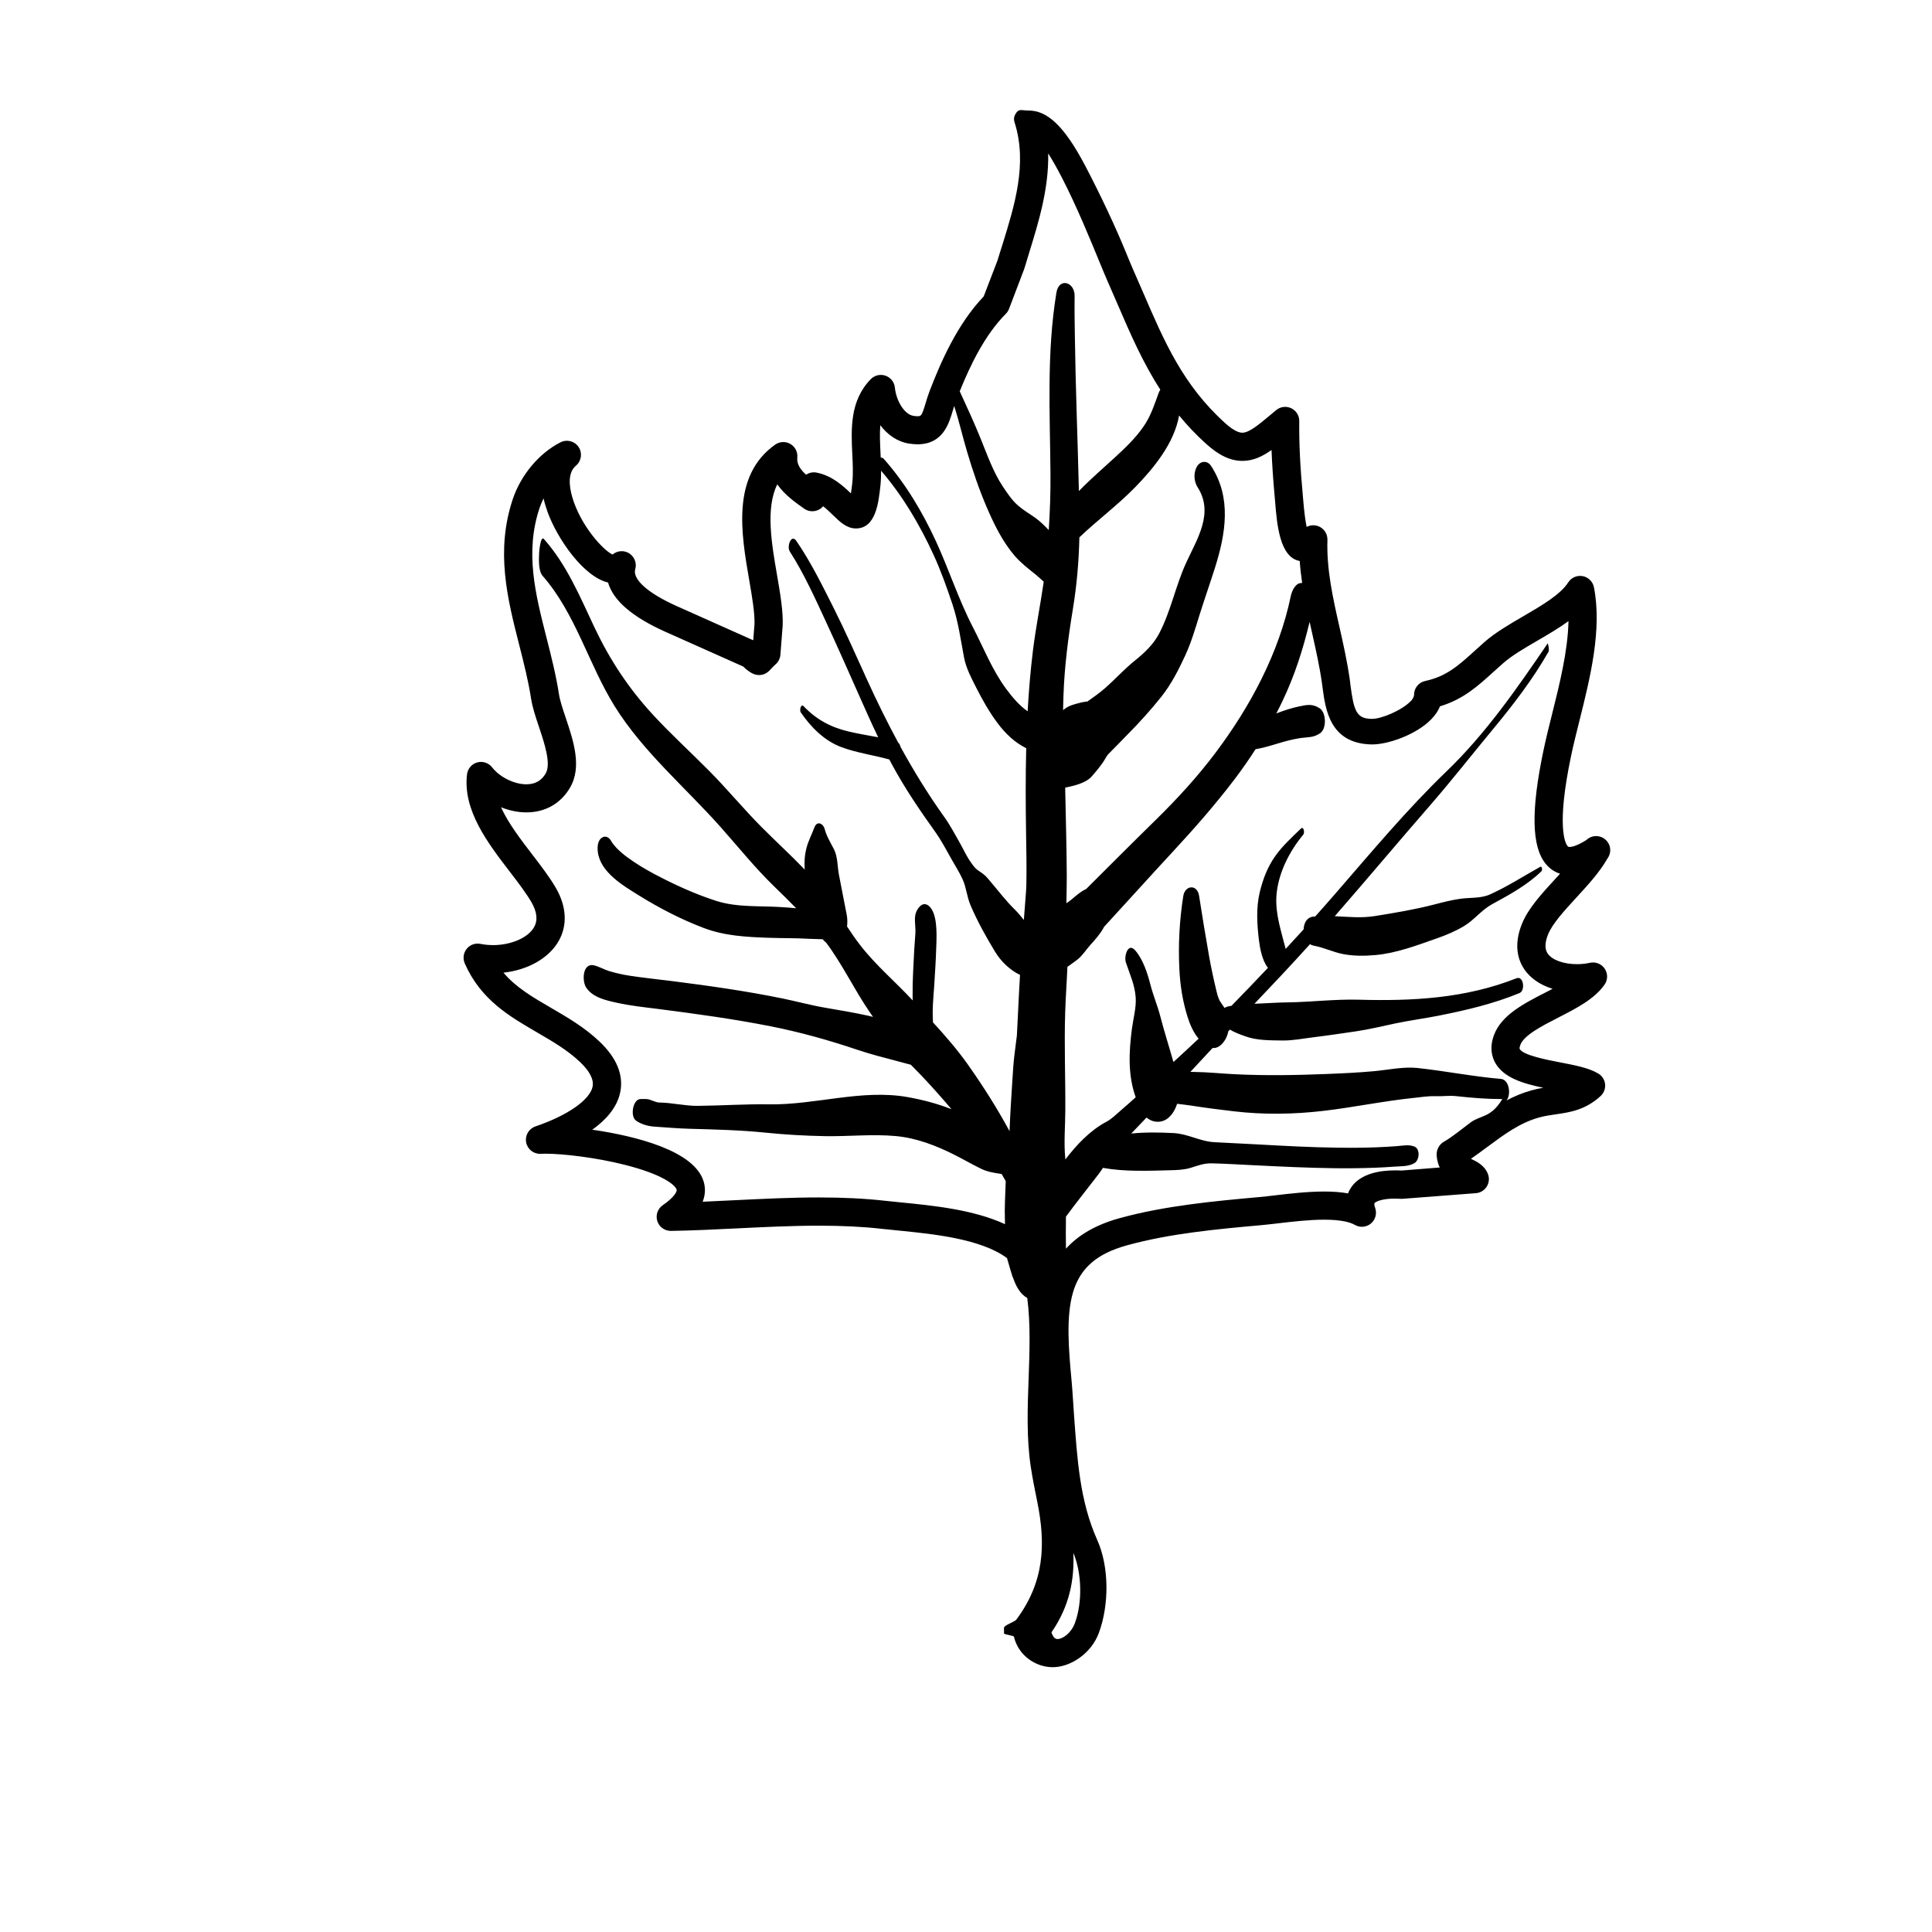 <?xml version="1.0" encoding="UTF-8"?>
<!-- Uploaded to: SVG Repo, www.svgrepo.com, Generator: SVG Repo Mixer Tools -->
<svg fill="#000000" width="800px" height="800px" version="1.1" viewBox="144 144 512 512" xmlns="http://www.w3.org/2000/svg">
 <path d="m274.64 394.46c-1.137 0-2.254-0.105-3.316-0.324-1.367-0.277-2.769 0.227-3.648 1.316-0.871 1.09-1.066 2.562-0.516 3.844 4.211 9.613 11.809 14.027 19.16 18.297 4.137 2.41 8.047 4.676 11.383 7.84 2.625 2.488 3.742 4.711 3.324 6.609-0.766 3.496-6.699 7.609-15.121 10.465-1.77 0.605-2.82 2.414-2.469 4.246 0.359 1.832 2.004 3.125 3.879 3.019 0.359-0.02 0.77-0.031 1.234-0.031 4.641 0 13.332 1.004 20.969 2.934 10.051 2.527 13.395 5.332 13.789 6.586 0.168 0.523-0.68 2.066-3.68 4.141-1.352 0.938-1.934 2.641-1.43 4.207s1.988 2.613 3.606 2.594c5.672-0.09 11.637-0.379 17.402-0.664 7.164-0.352 14.57-0.719 21.82-0.719 6.266 0 11.734 0.273 16.723 0.84 1.336 0.145 2.793 0.293 4.316 0.441 9.211 0.918 21.887 2.172 28.816 7.32 0.035 0.137 0.066 0.277 0.105 0.406 0.492 1.656 0.953 3.324 1.473 4.977-0.039-0.203-0.082-0.398-0.121-0.598 0.754 2.398 1.977 4.766 3.898 5.758 0.883 6.82 0.621 14.184 0.359 21.332-0.289 7.785-0.578 15.84 0.57 23.41 0.484 3.18 1.109 6.266 1.715 9.25 2.332 11.477 1.812 21.387-5.543 31.266-0.477 0.645-3.269 1.426-3.269 2.223v1.426c0 0.293 2.559 0.578 2.629 0.855 1.188 5.066 5.824 8.098 10.273 8.098 4.848 0 10.242-3.715 12.223-9.035 2.762-7.406 2.781-17.547-0.406-24.66-4.664-10.398-5.309-21.504-6.168-33.25-0.215-2.926-0.359-5.945-0.641-8.984-0.734-7.918-1.535-16.898 0.383-23.41 1.891-6.418 6.312-10.262 14.312-12.465 11.48-3.16 23.824-4.281 35.754-5.356 1.285-0.117 2.754-0.293 4.316-0.473 3.836-0.449 8.188-0.961 12.188-0.961 4.734 0 7.027 0.75 8.117 1.379 1.355 0.785 3.055 0.641 4.254-0.359 1.199-0.996 1.656-2.641 1.137-4.117-0.273-0.77-0.246-1.195-0.195-1.27 0.289-0.402 1.98-1.223 5.414-1.223 0.508 0 1.008 0.02 1.484 0.055 0.191 0.016 0.383 0.016 0.57 0l19.418-1.492c1.176-0.086 2.231-0.727 2.863-1.723 0.629-0.992 0.754-2.227 0.336-3.324-0.902-2.363-3.031-3.359-4.445-4.027-0.02-0.012-0.047-0.023-0.07-0.035 1.484-1.02 2.926-2.09 4.348-3.144 4.438-3.289 8.629-6.402 13.723-7.805 1.445-0.398 2.871-0.609 4.383-0.828 3.715-0.535 7.914-1.152 11.922-4.867 0.855-0.789 1.293-1.941 1.18-3.102-0.109-1.164-0.766-2.207-1.758-2.816-2.457-1.508-6.184-2.223-10.133-2.984-3.414-0.656-9.777-1.875-10.723-3.531-0.141-0.246 0.051-0.836 0.141-1.078 0.953-2.606 5.793-5.082 10.078-7.273 4.742-2.43 9.652-4.941 12.27-8.758 0.871-1.266 0.871-2.938 0.012-4.207-0.855-1.27-2.414-1.883-3.91-1.547-1.062 0.238-2.246 0.363-3.414 0.363-3.566 0-6.629-1.113-7.793-2.836-0.789-1.176-0.754-2.871 0.109-5.039 1.148-2.852 4.363-6.348 7.465-9.73 3.043-3.309 6.188-6.723 8.223-10.305 1.25-1.699 0.734-3.273 0.441-3.891-0.621-1.309-1.934-2.144-3.379-2.144-1.293 0-2.144 0.625-2.594 1.043-2.602 1.652-3.945 1.84-4.418 1.84-0.336 0-0.422-0.07-0.578-0.258-0.539-0.664-3.039-4.957 0.961-23.941 0.613-2.926 1.387-6.012 2.207-9.281 2.828-11.316 6.031-24.137 3.836-35.344-0.297-1.496-1.473-2.664-2.969-2.949-1.496-0.281-3.023 0.371-3.844 1.656-2.082 3.254-7.109 6.184-11.965 9.008-3.641 2.117-7.41 4.312-10.262 6.832-0.848 0.746-1.648 1.473-2.43 2.18-4.414 4.004-7.598 6.906-13.254 8.113-1.75 0.371-2.984 1.934-2.949 3.723 0 0.102-0.141 0.875-0.816 1.562-2.488 2.566-7.859 4.75-10.262 4.75h-0.098c-4.102 0-4.777-2.168-5.672-8.906-0.055-0.387-0.105-0.945-0.16-1.34-0.66-4.742-1.715-9.48-2.731-13.98-1.777-7.871-3.461-15.348-3.215-23.195 0.055-1.648-0.977-3.152-2.535-3.68-1.008-0.336-2.082-0.238-2.973 0.246-0.297-1.438-0.629-3.699-0.918-7.215-0.031-0.383-0.055-0.715-0.082-0.984-0.727-7.82-1.02-13.945-0.957-19.852 0.016-1.457-0.812-2.785-2.125-3.41-1.309-0.629-2.867-0.434-3.988 0.492-0.508 0.418-0.992 0.832-1.465 1.223-3.188 2.664-5.699 4.769-7.508 4.769-1.152 0-2.695-0.867-4.59-2.578-11.117-10.047-16.035-21.441-21.73-34.641-0.855-1.98-1.719-3.984-2.625-6.019-0.5-1.125-1.238-2.926-2.098-5.019-2.543-6.191-6.379-14.434-10.508-22.32-5.828-11.152-10.363-14.809-15.129-14.809h-0.215c-1.168 0-2.254-0.48-2.926 0.48-0.676 0.945-0.867 1.617-0.516 2.731 3.465 10.926-0.086 22.137-3.215 32.266-0.473 1.531-0.922 2.84-1.336 4.266l-3.656 9.527c-6.926 7.262-11.289 17.16-14.328 25.059-0.422 1.094-0.742 2.16-1.031 3.117-1.062 3.586-1.258 3.57-2.207 3.57-0.301 0-0.656-0.035-1.047-0.098-2.543-0.414-4.602-4.203-4.922-7.481-0.141-1.441-1.109-2.676-2.473-3.16-1.371-0.48-2.891-0.125-3.91 0.91-5.582 5.703-5.219 13.238-4.902 19.891 0.133 2.699 0.25 5.25 0 7.559-0.121 1.16-0.246 2.09-0.367 2.832-2.18-2.102-5.106-4.746-9.105-5.516-0.969-0.188-1.969 0.02-2.785 0.562-1.578-1.445-2.488-2.871-2.316-4.555 0.145-1.457-0.574-2.863-1.84-3.598-1.266-0.734-2.848-0.66-4.039 0.188-11.645 8.273-8.988 23.598-6.863 35.918 0.77 4.449 1.496 8.656 1.391 11.699l-0.328 4.219c-3.797-1.699-16.363-7.309-20.199-9.02-7.703-3.441-11.84-7.109-11.07-9.836 0.504-1.773-0.363-3.641-2.031-4.41-1.352-0.625-2.898-0.371-3.984 0.551-2.523-1.168-8.57-7.769-10.723-15.391-0.762-2.695-1.199-6.301 1.027-8.168 1.449-1.219 1.758-3.34 0.711-4.922-1.043-1.582-3.113-2.125-4.801-1.266-5.664 2.871-10.504 8.645-12.652 15.059-4.621 13.816-1.406 26.43 1.703 38.633 1.188 4.664 2.414 9.492 3.148 14.246 0.359 2.309 1.188 4.812 2.082 7.457 1.465 4.367 3.285 9.809 1.777 12.383-1.129 1.918-2.805 2.852-5.129 2.852-3.219 0-7.027-1.891-9.059-4.492-0.926-1.188-2.484-1.707-3.941-1.301-1.461 0.402-2.523 1.648-2.707 3.148-1.152 9.527 5.492 18.191 11.355 25.836 2.203 2.871 4.281 5.594 5.707 8.039 1.508 2.594 1.738 4.84 0.691 6.66-1.59 2.785-6.074 4.731-10.887 4.731zm149.07 79.113c0.055 0.105 0.105 0.211 0.156 0.316-0.047-0.105-0.105-0.211-0.156-0.316zm0.293 0.617c0.105 0.23 0.207 0.469 0.297 0.711-0.094-0.25-0.191-0.484-0.297-0.711zm0.324 0.77c0.051 0.137 0.105 0.277 0.152 0.418-0.051-0.137-0.109-0.277-0.152-0.418zm4.117 80.57c2.273 5.371 2.445 13.145 0.395 18.656-0.926 2.5-3.129 4.176-4.602 4.176-0.691 0-1.219-0.598-1.586-1.777 4.863-7.055 6.094-14.094 5.793-21.055zm105.27-114.06c-2.434 1.809-4.734 3.762-7.125 5.141-1.258 0.719-1.984 2.231-1.863 3.672 0.105 1.199 0.402 2.266 0.816 3.117l-10.121 0.805c-0.578-0.039-1.168-0.039-1.762-0.039-3.84 0-8.953 0.77-11.512 4.387-0.328 0.465-0.656 1.039-0.902 1.707-1.84-0.328-3.941-0.492-6.309-0.492-4.438 0-9.215 0.562-13.047 1.012-1.512 0.18-2.934 0.348-4.121 0.453-11.68 1.055-24.922 2.254-37.051 5.594-6.5 1.789-11.055 4.594-14.227 8.086 0.02-1.328-0.051-2.691-0.039-3.965 0.012-1.512 0.023-3.023 0.035-4.527 2.82-3.836 5.812-7.566 8.711-11.34 0.387-0.504 0.742-1.039 1.09-1.578 5.871 1.055 12.16 0.766 18.02 0.621 1.785-0.047 3.547-0.117 5.273-0.648 1.945-0.605 3.492-1.223 5.566-1.176 3.648 0.086 7.301 0.316 10.949 0.492 7.219 0.359 14.438 0.711 21.664 0.801 3.508 0.047 7.019 0 10.523-0.125 1.719-0.059 3.438-0.168 5.144-0.289 1.793-0.133 3.875-0.004 5.441-0.953 1.316-0.805 1.578-3.797-0.109-4.41-1.516-0.555-3.023-0.195-4.613-0.07-1.707 0.133-3.422 0.215-5.129 0.293-3.496 0.145-7.004 0.156-10.5 0.109-7.227-0.086-14.438-0.488-21.648-0.887-3.648-0.195-7.297-0.395-10.949-0.562-3.871-0.176-7.062-2.231-10.953-2.422-3.578-0.18-7.422-0.262-11.176 0.125 0.105-0.117 0.227-0.23 0.332-0.348 1.234-1.305 2.484-2.606 3.727-3.891 1.676 1.457 4.207 1.562 5.953-0.074 1.004-0.938 1.703-2.191 2.152-3.566 1.281 0.172 2.555 0.281 3.723 0.473 3.684 0.594 7.402 1.047 11.113 1.492 7.969 0.953 16.008 0.84 23.977-0.098 8.066-0.945 16.051-2.637 24.133-3.457 1.895-0.195 3.594-0.5 5.531-0.422 1.832 0.066 3.656-0.227 5.481-0.02 3.992 0.434 7.957 0.773 11.977 0.773h0.238c-3.008 5.039-5.738 4.223-8.414 6.207zm-39.371-116.36c0.051 0.379 0.105 0.754 0.152 1.133 0.781 5.875 1.969 14.746 12.879 15.039 4.336 0.105 11.914-2.57 15.891-6.625 1.184-1.203 1.914-2.394 2.352-3.477 6.184-1.863 10-5.332 14.348-9.285 0.754-0.684 1.531-1.387 2.352-2.109 2.301-2.035 5.586-3.949 9.074-5.981 2.832-1.652 5.719-3.332 8.273-5.195-0.168 7.906-2.348 16.629-4.328 24.555-0.836 3.34-1.621 6.488-2.266 9.551-3.371 15.984-3.199 25.582 0.543 30.188 1.039 1.285 2.336 2.172 3.82 2.637-0.402 0.441-0.805 0.883-1.215 1.324-3.723 4.055-7.246 7.879-8.898 11.996-2.309 5.734-0.934 9.691 0.625 12 1.617 2.387 4.258 4.18 7.508 5.184-0.621 0.328-1.254 0.645-1.875 0.969-5.773 2.953-11.734 6.012-13.684 11.359-1.223 3.352-0.469 5.828 0.379 7.324 2.223 3.91 7.305 5.445 12.711 6.57-0.984 0.168-2.016 0.379-3.074 0.676-2.402 0.66-4.602 1.594-6.664 2.68 1.27-1.559 0.734-5.516-1.508-5.703-7.391-0.621-14.723-2.098-22.098-2.891-3.727-0.402-7.809 0.516-11.539 0.848-4.188 0.387-8.402 0.578-12.605 0.746-8.016 0.324-15.984 0.453-24.008 0.074-3.703-0.172-7.41-0.586-11.125-0.621-0.301 0-0.605-0.012-0.91-0.016 0.465-0.504 0.941-0.996 1.406-1.5 1.484-1.617 2.984-3.231 4.484-4.828 1.812 0.203 3.293-1.719 3.848-3.269 0.141-0.383 0.246-0.777 0.328-1.164 0.141-0.156 0.289-0.309 0.422-0.453 1.266 0.797 2.785 1.32 4.082 1.789 3.113 1.133 6.609 1.062 9.883 1.109 2.731 0.035 5.547-0.539 8.246-0.867 3.75-0.457 7.5-1.023 11.234-1.566 3.523-0.52 7.031-1.387 10.516-2.117 3.769-0.789 7.594-1.289 11.375-2.035 7.289-1.445 14.539-3.148 21.422-5.992 1.582-0.656 1.043-4.648-0.805-3.918-13.512 5.336-27.492 6.086-41.832 5.684-6.289-0.172-12.609 0.629-18.906 0.711-2.898 0.035-5.812 0.262-8.715 0.371 4.957-5.215 9.895-10.445 14.723-15.801 0.289 0.195 0.613 0.336 0.973 0.398 2.719 0.484 5.203 1.758 7.914 2.254 2.84 0.52 5.629 0.488 8.5 0.23 5.531-0.492 11.082-2.613 16.289-4.438 2.457-0.863 4.867-1.875 7.109-3.219 2.769-1.652 4.66-4.293 7.488-5.824 4.457-2.418 9.422-5.144 13.059-8.73 0.277-0.277 0.195-1.445-0.348-1.148-4.445 2.465-8.594 5.18-13.25 7.281-2.445 1.102-5.144 0.805-7.773 1.152-2.394 0.316-4.887 0.977-7.231 1.582-5.168 1.328-10.332 2.176-15.598 3.023-3.559 0.57-7.059 0.188-10.57 0.023 8.484-9.723 16.777-19.625 25.246-29.355 5.668-6.519 11.012-13.352 16.531-20.012 5.41-6.535 10.656-13.32 14.855-20.703 0.293-0.508-0.156-2.301-0.191-2.246-8.141 11.941-16.395 23.891-26.848 33.957-10.465 10.078-19.844 21.332-29.355 32.289-1.789 2.066-3.598 4.106-5.414 6.141-0.203 0.02-0.402 0.035-0.605 0.059-1.637 0.207-2.418 1.723-2.473 3.359-1.578 1.738-3.164 3.465-4.762 5.188-1.152-4.559-2.754-9.25-2.453-13.965 0.387-5.934 3.375-11.824 7.125-16.332 0.434-0.523 0.102-2.309-0.648-1.578-2.41 2.324-4.883 4.574-6.82 7.32-2.031 2.883-3.273 6.168-4.082 9.574-0.977 4.121-0.715 8.445-0.211 12.609 0.238 1.977 0.832 5.488 2.402 7.379-3.199 3.391-6.43 6.746-9.684 10.082-0.656 0.059-1.289 0.207-1.828 0.543-0.293-0.473-0.637-0.926-1.027-1.34 1.109 1.148 0.238 0.207 0-0.18-0.098-0.133-0.188-0.262-0.273-0.402-0.004-0.016-0.012-0.023-0.016-0.039-0.211-0.453-0.383-0.934-0.543-1.402-0.102-0.367-0.191-0.734-0.281-1.109-0.742-3.074-1.414-6.191-1.969-9.305-0.945-5.305-1.805-10.641-2.641-15.961-0.488-3.094-3.723-2.836-4.188 0.105-1.008 6.438-1.359 12.867-1.031 19.383 0.215 4.344 0.863 8.422 2.152 12.574 0.637 2.047 1.551 4.176 2.953 5.828-2.203 2.086-4.438 4.141-6.676 6.191-1.168-4.152-2.293-7.551-3.477-12.098-0.746-2.852-1.891-5.562-2.629-8.414-0.785-3.047-1.91-6.578-3.977-9.02-1.98-2.336-3.062 1.523-2.527 3.125 1.039 3.113 2.387 6 2.609 9.336 0.172 2.672-0.648 5.559-0.996 8.203-0.836 6.387-1.078 12.383 0.992 18.207-1.246 1.133-2.5 2.246-3.777 3.332-1.32 1.117-2.484 2.363-4.016 3.176-4.301 2.289-7.824 6.027-10.844 9.969-0.016-0.125-0.02-0.25-0.031-0.379-0.395-4.156-0.004-8.344 0.016-12.516 0.051-8.727-0.312-17.422-0.031-26.145 0.125-3.949 0.422-7.977 0.586-11.992 0.781-0.539 1.535-1.125 2.309-1.672 1.543-1.078 2.621-2.887 3.879-4.262 1.371-1.508 2.625-2.941 3.547-4.695 6.012-6.535 11.934-13.133 17.973-19.648 5.789-6.242 11.441-12.66 16.59-19.445 1.961-2.578 3.812-5.238 5.562-7.961 1.988-0.336 3.934-0.922 5.953-1.535 1.898-0.578 3.785-1.082 5.754-1.391 2.117-0.324 3.648-0.07 5.453-1.344 1.715-1.215 1.586-5.445-0.16-6.578-1.918-1.246-3.32-0.945-5.492-0.488-2.062 0.434-4.047 1.094-6.004 1.855 0.559-1.082 1.109-2.168 1.629-3.266 3.238-6.777 5.473-13.77 7.195-21.004 0.223 1.012 0.449 2.023 0.68 3.031 0.969 4.352 1.984 8.844 2.606 13.277zm-30.691-63.477c3.402 3.078 6.449 4.508 9.594 4.508 2.836 0 5.25-1.137 7.723-2.883 0.152 3.898 0.438 8.086 0.883 12.879 0.02 0.246 0.047 0.551 0.074 0.902 0.488 5.918 1.203 14.695 6.516 15.633 0.133 1.965 0.363 3.91 0.641 5.828-1.734-0.137-2.711 2.039-3.019 3.5-3.129 15.062-10.688 29.156-19.852 41.379-4.828 6.438-10.258 12.352-16 17.977-6.172 6.035-12.242 12.152-18.367 18.238-1.391 0.637-2.473 1.602-3.758 2.68-0.48 0.402-0.973 0.754-1.477 1.098 0.023-2.387 0.105-4.781 0.098-7.141-0.035-7.836-0.277-15.664-0.422-23.496 2.316-0.48 5.438-1.176 7.039-2.977 1.047-1.176 2.035-2.402 2.949-3.688 0.52-0.727 0.934-1.723 1.562-2.336 1.648-1.613 3.215-3.301 4.836-4.938 3.195-3.211 6.242-6.578 9.07-10.121 2.664-3.352 4.566-7.094 6.359-10.969 1.605-3.473 2.676-7.18 3.812-10.82 1.305-4.152 2.75-8.258 4.062-12.402 2.856-9.062 4.473-18.605-1.031-27.016-0.973-1.484-2.769-1.375-3.684 0.09-1.031 1.664-0.891 3.988 0.141 5.606 4.352 6.805-0.125 13.586-3.074 20.016-2.785 6.074-4.039 12.797-7.148 18.73-1.508 2.875-3.906 5.133-6.41 7.141-2.82 2.258-5.289 5.031-8.027 7.406-1.449 1.258-3.027 2.367-4.602 3.477 0.168-0.121-1.543 0.211-1.598 0.223-0.992 0.246-1.949 0.504-2.906 0.863-0.656 0.246-1.293 0.676-1.914 1.18 0.023-1.273 0.055-2.543 0.105-3.82 0.262-7.742 1.246-15.348 2.5-22.984 1.031-6.266 1.582-12.629 1.719-18.992 4.762-4.543 10.102-8.5 14.711-13.211 4.957-5.066 10.445-11.754 11.715-19.086 2.106 2.578 4.477 5.094 7.18 7.527zm-53.086-34.484c0.367-0.367 0.656-0.816 0.84-1.301l3.981-10.461c0.035-0.09 0.07-0.191 0.102-0.281 0.414-1.41 0.863-2.887 1.344-4.438 2.363-7.656 5.144-16.66 4.953-26.016 1.066 1.691 2.312 3.856 3.727 6.613 3.809 7.406 7.41 16.172 9.789 21.977 0.918 2.223 1.637 3.984 2.18 5.203 0.887 2.012 1.75 3.996 2.59 5.953 3.422 7.934 6.734 15.613 11.422 22.859-0.18 0.293-0.328 0.59-0.438 0.887-1.176 3.184-2.031 6.004-3.977 8.848-2.109 3.082-4.875 5.707-7.613 8.227-3.168 2.918-6.516 5.785-9.547 8.918-0.324-13.754-0.887-27.508-1.074-41.262-0.051-3.473-0.109-6.938-0.059-10.414 0.055-3.75-4.16-5.031-4.832-0.871-2.602 15.891-1.707 31.855-1.566 47.871 0.047 5.019-0.133 10.016-0.457 15.012-1.129-1.176-2.293-2.336-3.582-3.258-1.562-1.102-3.117-1.984-4.59-3.269-1.594-1.402-2.805-3.231-3.981-4.988-2.523-3.789-4.137-8.363-5.836-12.566-1.727-4.273-3.668-8.504-5.602-12.691 2.793-6.918 6.641-14.93 12.227-20.551zm-33.27 29.547c1.883 2.484 4.449 4.348 7.594 4.856 0.785 0.125 1.547 0.191 2.246 0.191 6.715 0 8.309-5.375 9.367-8.926 0.117-0.406 0.242-0.82 0.371-1.23 1.289 4.019 2.215 8.113 3.426 12.172 1.473 4.949 3.113 9.805 5.144 14.551 1.934 4.519 4.223 9.234 7.461 12.984 1.672 1.926 3.578 3.391 5.562 4.973 0.684 0.551 1.391 1.234 2.133 1.891-0.871 6.082-2.102 12.102-2.852 18.203-0.664 5.394-1.113 10.77-1.41 16.141-2.246-1.562-4.09-3.773-5.691-5.934-3.715-5.019-5.949-10.812-8.797-16.309-3.836-7.391-6.387-15.41-9.883-22.969-3.586-7.758-8.031-15.191-13.695-21.613-0.312-0.352-0.609-0.457-0.871-0.402-0.016-0.434-0.039-0.855-0.059-1.285-0.125-2.617-0.246-5.07-0.047-7.293zm-85.988 122.61c-1.664-2.867-3.883-5.762-6.238-8.832-3.055-3.984-6.367-8.293-8.293-12.535 2.188 0.867 4.492 1.352 6.715 1.352 4.973 0 9.09-2.316 11.562-6.535 3.238-5.508 0.918-12.43-1.133-18.539-0.781-2.336-1.527-4.543-1.785-6.223-0.785-5.113-2.066-10.117-3.293-14.953-2.973-11.668-5.777-22.68-1.855-34.422 0.289-0.855 0.648-1.707 1.066-2.535 0.25 1.137 0.609 2.348 1.074 3.637 2.586 7.098 9.496 17.113 16.012 18.656 1.379 4.793 6.484 9.168 15.246 13.078 3.981 1.777 17.383 7.766 20.598 9.195 0.734 0.742 1.785 1.629 2.934 2.035 1.375 0.488 2.91 0.133 3.93-0.918l0.367-0.383c0.348-0.367 0.996-1.047 1.273-1.281 0.77-0.645 1.25-1.57 1.328-2.574l0.59-7.594c0.004-0.047 0.004-0.09 0.012-0.137 0.152-3.84-0.645-8.453-1.484-13.336-1.461-8.453-3.078-17.793 0.055-24.105 1.965 2.828 4.887 4.871 7.152 6.465 1.094 0.762 2.516 0.875 3.723 0.312 0.5-0.23 0.926-0.57 1.273-0.977 0.91 0.711 1.785 1.559 2.606 2.352 1.875 1.82 3.637 3.535 6.086 3.535 5.266 0 6-6.82 6.488-11.332 0.141-1.309 0.188-2.637 0.18-3.965 5.758 6.699 10.223 14.273 13.906 22.289 1.961 4.273 3.527 8.691 5.019 13.145 1.523 4.559 2.168 9.336 3.055 14.043 0.527 2.812 1.949 5.481 3.231 8.012 1.664 3.289 3.488 6.508 5.699 9.457 2.051 2.731 4.484 5.059 7.551 6.594-0.195 7.496-0.156 15.008-0.039 22.59 0.07 4.516 0.168 9.039 0.074 13.551-0.02 0.578-0.051 1.32-0.074 1.684-0.098 1.258-0.191 2.523-0.289 3.785-0.102 1.293-0.203 2.594-0.301 3.891-0.762-0.922-1.496-1.859-2.352-2.699-2.574-2.519-4.519-5.18-7.301-8.414-0.734-0.863-1.559-1.391-2.488-2.016-0.805-0.539-1.254-1.25-1.828-2.023-1.152-1.57-1.996-3.496-2.961-5.195-1.336-2.348-2.609-4.777-4.188-6.977-4.254-5.949-8.039-12.117-11.531-18.465-0.117-0.492-0.344-0.926-0.66-1.215-2.973-5.492-5.723-11.113-8.332-16.848-2.867-6.281-5.644-12.605-8.742-18.777-3.019-5.996-6.106-12.277-9.906-17.809-1.352-1.969-2.594 1.461-1.738 2.793 3.805 5.926 6.812 12.641 9.773 19.035 2.91 6.289 5.707 12.617 8.516 18.949 1.676 3.785 3.356 7.547 5.133 11.266-2.629-0.508-5.281-0.922-7.891-1.547-4.711-1.125-8.496-3.168-11.859-6.68-0.746-0.781-1.137 1.098-0.77 1.621 2.715 3.941 6.242 7.531 10.812 9.23 4.086 1.516 8.469 2.086 12.66 3.254 0.242 0.465 0.484 0.934 0.734 1.387 3.391 6.277 7.344 12.082 11.488 17.875 1.621 2.273 2.918 4.805 4.297 7.227 0.984 1.734 2.066 3.438 2.898 5.246 0.996 2.188 1.137 4.629 2.09 6.863 1.82 4.258 4.102 8.375 6.508 12.332 1.543 2.543 3.906 4.863 6.625 6.16-0.086 1.41-0.172 2.828-0.242 4.238-0.203 3.953-0.398 7.91-0.594 11.863-0.012 0.082-0.023 0.176-0.039 0.301-0.066 0.516-0.133 1.023-0.195 1.527-0.125 1.023-0.258 2.047-0.387 3.062-0.281 2.246-0.418 4.492-0.559 6.75-0.297 4.555-0.59 9.109-0.762 13.668-3.289-6.086-7.082-12.055-11.055-17.672-2.762-3.914-5.961-7.582-9.227-11.156-0.242-3.285 0.105-6.731 0.309-9.527 0.266-3.828 0.473-7.668 0.59-11.504 0.086-2.727 0.207-7.977-1.988-9.824-1.438-1.211-2.684 0.117-3.285 1.406-0.727 1.543-0.293 3.465-0.277 5.117 0.012 0.953-0.25 3.496-0.324 5.055-0.191 4.102-0.484 8.184-0.43 12.289 0 0.359 0.004 0.75 0.016 1.164-4.59-4.961-9.789-9.309-13.934-14.68-1.234-1.586-2.359-3.238-3.457-4.914 0.137-1.113 0.086-2.242-0.102-3.18-0.664-3.562-1.426-7.113-2.074-10.68-0.379-2.074-0.309-4.641-1.266-6.543-0.863-1.715-1.984-3.481-2.465-5.352-0.398-1.562-2.066-2.363-2.75-0.48-0.664 1.805-1.582 3.488-2.074 5.356-0.527 2.016-0.625 3.883-0.488 5.805-3.633-3.797-7.531-7.352-11.238-11.07-4.871-4.875-9.238-10.203-14.09-15.098-4.934-4.984-10.113-9.688-14.871-14.848-6.453-6.996-11.441-14.547-15.508-23.141-3.84-8.133-7.356-16.641-13.402-23.441-0.91-1.027-1.258 3.336-1.27 3.566-0.055 1.648-0.277 4.828 0.926 6.195 8.758 10.012 12.148 23.391 19.09 34.551 7.508 12.066 18.781 21.539 28.145 32.094 4.656 5.25 8.961 10.621 14.008 15.539 2 1.945 4 3.898 5.945 5.898-1.301-0.133-2.516-0.211-3.527-0.281-5.93-0.43-12.02 0.152-17.758-1.703-5.594-1.805-11.023-4.297-16.211-7.039-2.57-1.367-5.062-2.856-7.402-4.602-0.953-0.707-1.848-1.48-2.68-2.324-0.336-0.344-0.629-0.762-0.961-1.117-0.07-0.082-0.465-0.762-0.293-0.387-0.402-0.898-1.281-1.883-2.379-1.391-1.445 0.645-1.512 2.602-1.352 3.918 0.66 5.352 6.613 8.867 10.746 11.441 5.461 3.402 11.309 6.43 17.332 8.715 5.543 2.102 11.281 2.383 17.16 2.594 3.637 0.133 7.289 0.055 10.922 0.281 1.148 0.07 2.293 0.035 3.438 0.109 0.273 0.348 0.574 0.656 0.906 0.891 4.348 5.805 7.465 12.48 11.582 18.469 0.277 0.406 0.562 0.812 0.848 1.219-0.398-0.105-0.801-0.211-1.203-0.297-3.777-0.832-7.598-1.477-11.41-2.125-3.844-0.648-7.598-1.691-11.418-2.473-9.688-1.977-19.488-3.359-29.297-4.606-3.773-0.48-7.566-0.852-11.332-1.441-1.785-0.277-3.543-0.684-5.269-1.199-1.375-0.418-2.609-1.18-3.984-1.516-3.102-0.77-3.258 4.176-2.098 5.898 1.785 2.637 5.184 3.356 8.133 4.012 3.586 0.801 7.254 1.176 10.891 1.637 9.977 1.281 19.941 2.644 29.809 4.59 7.812 1.543 15.441 3.68 22.984 6.219 3.617 1.219 7.289 2.141 10.977 3.117 1.078 0.293 2.16 0.57 3.238 0.863 1.18 1.215 2.383 2.414 3.523 3.633 2.484 2.656 4.898 5.371 7.238 8.141-3.758-1.477-7.656-2.5-11.668-3.211-12.113-2.137-24.434 2.117-36.617 1.93-6.293-0.102-12.629 0.344-18.934 0.402-3.391 0.031-6.781-0.832-10.172-0.883-1.191-0.012-2.367-0.922-3.539-0.922h-1.152-0.316c-1.996 0-2.832 4.5-1.215 5.703 1.285 0.953 3.246 1.496 4.777 1.598 3.168 0.207 6.352 0.5 9.531 0.578 6.699 0.188 13.387 0.344 20.059 1.027 5.269 0.539 10.52 0.836 15.824 0.926 6.195 0.102 12.484-0.59 18.656-0.023 5.496 0.5 10.758 2.535 15.645 5.012 2.348 1.184 4.613 2.508 6.984 3.656 1.672 0.816 3.578 1.125 5.43 1.379 0.371 0.629 0.734 1.266 1.09 1.898 0 0.086-0.012 0.172-0.012 0.262-0.105 3.344-0.332 6.734-0.207 10.082 0.016 0.344 0.02 0.699 0.023 1.059-8.363-3.871-19.156-4.938-27.523-5.762-1.492-0.145-2.91-0.289-4.211-0.434-5.269-0.594-11.012-0.887-17.562-0.887-7.43 0-14.93 0.367-22.184 0.727-2.953 0.145-5.824 0.293-8.641 0.406 0.832-2.106 0.691-3.969 0.227-5.453-2.519-8.07-17.879-11.949-29.477-13.633 3.559-2.543 6.488-5.773 7.367-9.758 1.012-4.629-0.828-9.219-5.481-13.629-3.969-3.758-8.445-6.359-12.766-8.871-4.914-2.856-9.352-5.438-12.664-9.359 6.445-0.695 12-3.812 14.602-8.328 2.402-4.176 2.156-9.195-0.711-14.129z"/>
</svg>
